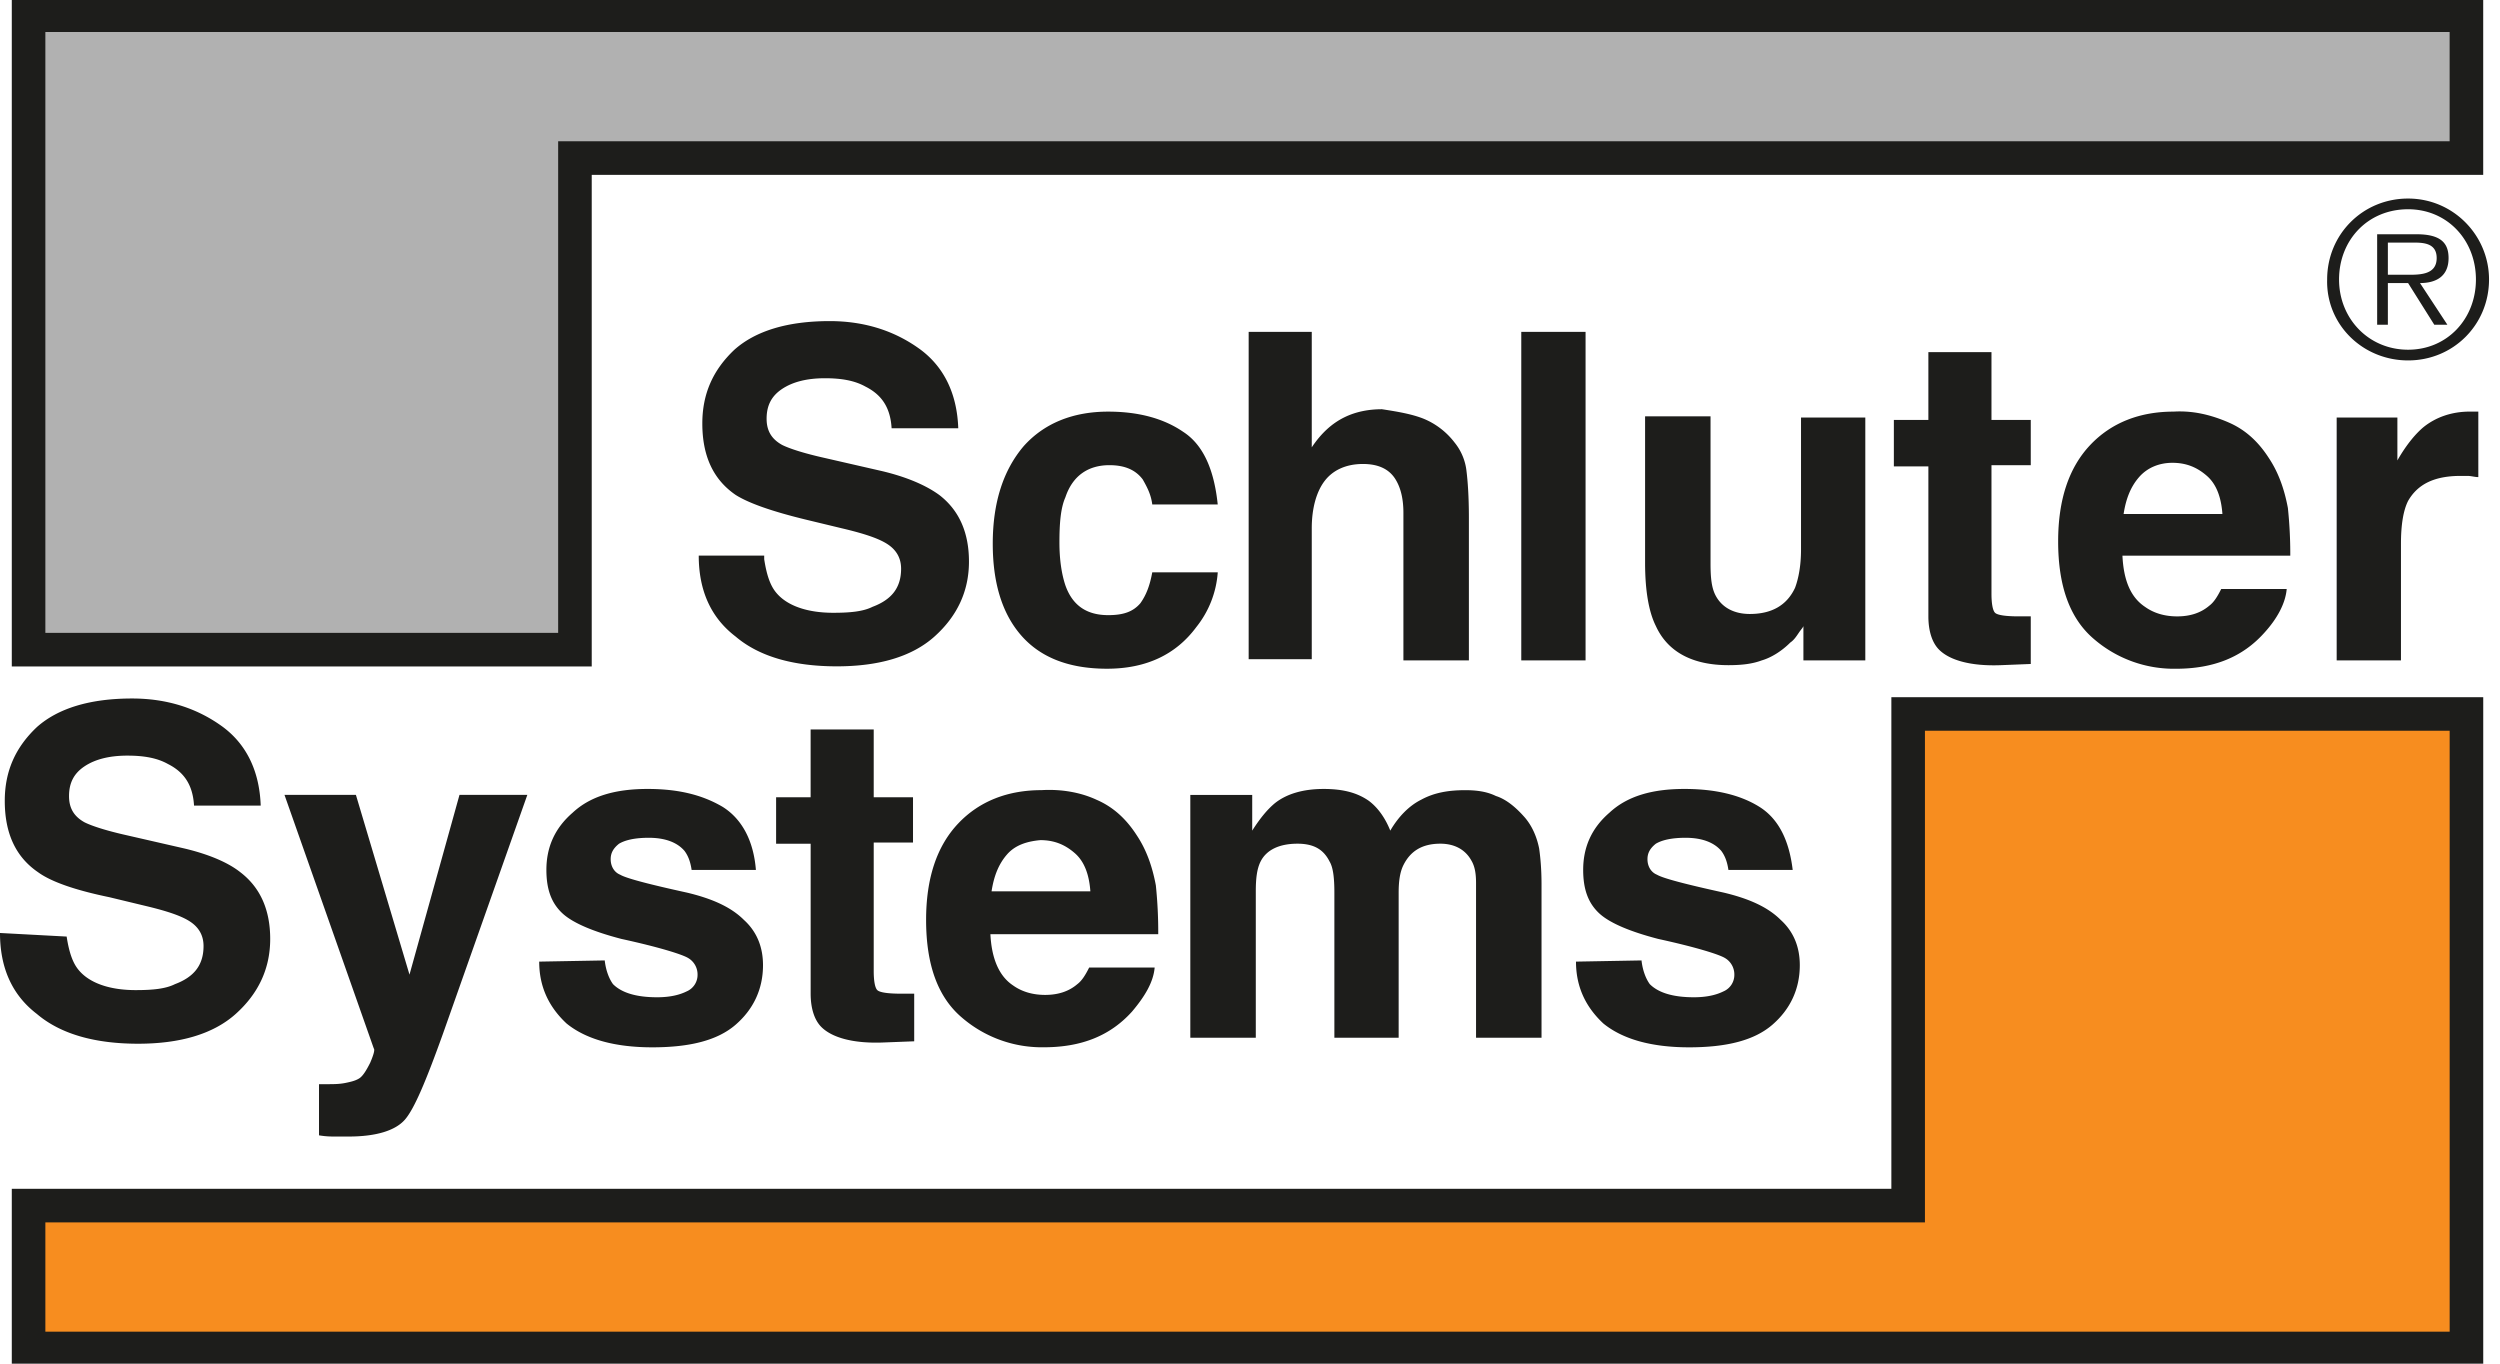 <svg xmlns="http://www.w3.org/2000/svg" width="100%" height="100%" viewBox="0 0 88 48" fill-rule="nonzero" stroke-miterlimit="3.864" xmlns:v="https://vecta.io/nano"><path d="M67.167 25.132v17.305H1.006v5.028h85.813V25.132H67.167z" fill="#f78d1f" stroke="#1d1d1b" stroke-width="1.182"/><path d="M60.211 14.657v5.196c0 .503.042.838.168 1.089.21.419.629.67 1.215.67.754 0 1.299-.293 1.592-.922.126-.335.21-.796.21-1.341v-4.651h2.263v8.548H63.48v-1.215c0 .042-.084.126-.168.251s-.168.251-.293.335c-.335.335-.712.545-1.006.629-.335.126-.712.168-1.173.168-1.257 0-2.137-.461-2.556-1.383-.251-.503-.377-1.257-.377-2.221v-5.154h2.305zm15.085 2.137c-.293.335-.461.754-.545 1.299h3.478c-.042-.587-.21-1.048-.545-1.341s-.712-.461-1.215-.461c-.461 0-.88.168-1.173.503zm3.143-1.927c.587.251 1.048.67 1.425 1.257.335.503.545 1.089.67 1.76a15.68 15.68 0 0 1 .084 1.676H74.71c.042.88.293 1.467.796 1.802.293.21.67.335 1.131.335s.838-.126 1.131-.377c.168-.126.293-.335.419-.587h2.305c-.042.503-.335 1.048-.796 1.55-.754.838-1.76 1.257-3.101 1.257a4.31 4.31 0 0 1-2.891-1.048c-.838-.713-1.257-1.844-1.257-3.436 0-1.467.377-2.598 1.131-3.394s1.76-1.173 2.933-1.173c.712-.042 1.341.126 1.927.377zm-76.093 18.1c.084.545.21.922.419 1.173.377.461 1.089.712 2.011.712.587 0 1.048-.042 1.383-.21.67-.251 1.006-.67 1.006-1.341 0-.377-.168-.67-.503-.88s-.88-.377-1.592-.545l-1.215-.293c-1.215-.251-2.053-.545-2.514-.88C.545 30.16.168 29.322.168 28.191c0-1.048.377-1.886 1.131-2.598.754-.67 1.886-1.006 3.352-1.006 1.215 0 2.263.335 3.143.964s1.341 1.592 1.383 2.807H6.83c-.042-.712-.335-1.173-.922-1.467-.377-.21-.838-.293-1.425-.293-.629 0-1.131.126-1.508.377s-.545.587-.545 1.048c0 .419.168.712.545.922.251.126.754.293 1.508.461l2.011.461c.88.21 1.55.503 1.969.838.712.545 1.048 1.341 1.048 2.346 0 1.048-.419 1.927-1.215 2.64s-1.969 1.048-3.436 1.048c-1.508 0-2.724-.335-3.562-1.048C.419 35.02 0 34.057 0 32.841l2.346.126zm8.883 5.196h.293c.21 0 .419 0 .629-.042s.377-.084.503-.168.251-.293.377-.545c.126-.293.168-.461.126-.503l-3.143-8.925h2.514l1.886 6.327 1.76-6.327h2.388l-2.975 8.422c-.587 1.634-1.006 2.64-1.341 3.017s-1.006.587-1.969.587h-.503c-.126 0-.293 0-.545-.042v-1.802zm10.057-4.358c.042.377.168.67.293.838.293.293.796.461 1.55.461.461 0 .796-.084 1.048-.21a.63.63 0 0 0 .377-.587.67.67 0 0 0-.335-.587c-.21-.126-1.006-.377-2.346-.67-.964-.251-1.676-.545-2.053-.88-.419-.377-.587-.88-.587-1.55 0-.796.293-1.467.922-2.011.629-.587 1.508-.838 2.64-.838 1.089 0 1.927.21 2.64.629.67.419 1.089 1.173 1.173 2.221h-2.263c-.042-.293-.126-.503-.251-.67-.251-.293-.67-.461-1.257-.461-.503 0-.838.084-1.048.21-.21.168-.293.335-.293.545 0 .251.126.461.335.545.21.126 1.006.335 2.346.629.88.21 1.55.503 2.011.964.461.419.67.964.67 1.592 0 .838-.335 1.55-.964 2.095s-1.592.796-2.933.796-2.346-.293-3.017-.838c-.629-.587-.964-1.299-.964-2.179l2.305-.042zm6.033-4.106v-1.634h1.215v-2.388h2.221v2.388h1.383v1.592h-1.383v4.525c0 .335.042.587.126.67s.377.126.838.126h.461v1.676l-1.089.042c-1.048.042-1.802-.168-2.179-.545-.251-.251-.377-.67-.377-1.173v-5.279H27.32zm8.129.377c-.293.335-.461.754-.545 1.299h3.478c-.042-.587-.21-1.048-.545-1.341s-.712-.461-1.215-.461c-.461.042-.88.168-1.173.503zm3.143-1.927c.587.251 1.048.67 1.425 1.257.335.503.545 1.089.67 1.76a15.95 15.95 0 0 1 .084 1.718h-5.908c.042.838.293 1.467.796 1.802.293.21.67.335 1.131.335s.838-.126 1.131-.377c.168-.126.293-.335.419-.587h2.305c-.042.503-.335 1.006-.796 1.55-.754.838-1.76 1.257-3.101 1.257a4.31 4.31 0 0 1-2.891-1.048c-.838-.713-1.257-1.844-1.257-3.436 0-1.467.377-2.598 1.131-3.394s1.76-1.173 2.933-1.173c.712-.042 1.383.084 1.927.335zm14.078-.126c.377.126.712.419 1.006.754.251.293.419.67.503 1.089.042.293.084.712.084 1.257v5.405h-2.305v-5.447c0-.335-.042-.587-.168-.796-.21-.377-.587-.587-1.089-.587-.629 0-1.048.251-1.299.754-.126.251-.168.587-.168.964v5.112H46.97v-5.112c0-.503-.042-.88-.168-1.089-.21-.419-.545-.629-1.131-.629-.629 0-1.089.21-1.299.629-.126.251-.168.587-.168 1.048v5.154h-2.305v-8.548h2.179v1.257c.293-.461.545-.754.796-.964.419-.335 1.006-.503 1.718-.503.67 0 1.173.126 1.592.419.335.251.587.629.754 1.048.293-.503.67-.88 1.089-1.089.461-.251.964-.335 1.55-.335.377 0 .754.042 1.089.21zm5.112 5.782c.042.377.168.67.293.838.293.293.796.461 1.55.461.461 0 .796-.084 1.048-.21a.63.63 0 0 0 .377-.587.67.67 0 0 0-.335-.587c-.21-.126-1.006-.377-2.346-.67-.964-.251-1.676-.545-2.053-.88-.419-.377-.587-.88-.587-1.55 0-.796.293-1.467.922-2.011.629-.587 1.508-.838 2.64-.838 1.089 0 1.969.21 2.64.629s1.048 1.173 1.173 2.221H60.84c-.042-.293-.126-.503-.251-.67-.251-.293-.67-.461-1.257-.461-.503 0-.838.084-1.048.21-.21.168-.293.335-.293.545 0 .251.126.461.335.545.21.126 1.006.335 2.346.629.88.21 1.55.503 2.011.964.461.419.67.964.67 1.592 0 .838-.335 1.55-.964 2.095s-1.592.796-2.933.796-2.346-.293-3.017-.838c-.629-.587-.964-1.299-.964-2.179l2.305-.042zm26.984-21.118c1.592 0 2.849-1.257 2.849-2.849 0-1.55-1.257-2.849-2.849-2.849s-2.849 1.257-2.849 2.849c-.042 1.592 1.257 2.849 2.849 2.849zm0-.377c-1.383 0-2.43-1.089-2.43-2.472s1.006-2.472 2.43-2.472c1.383 0 2.388 1.089 2.388 2.472s-1.006 2.472-2.388 2.472zm.419-2.346c.587 0 1.006-.251 1.006-.88 0-.545-.293-.838-1.131-.838h-1.383v3.184h.377V9.964h.712l.922 1.467h.461l-.964-1.467zm-1.131-.293V8.539h.922c.377 0 .796.042.796.545 0 .629-.67.587-1.131.587h-.587z" fill="#1d1d1b"/><path d="M20.238 22.869V5.564h66.58V.536H1.006v22.333h19.232z" fill="#b1b1b1" stroke="#1d1d1b" stroke-miterlimit="4" stroke-width="1.182"/><path d="M26.9 19.685c.084.545.21.922.419 1.173.377.461 1.089.712 2.011.712.587 0 1.048-.042 1.383-.21.67-.251 1.006-.67 1.006-1.341 0-.377-.168-.67-.503-.88s-.88-.377-1.592-.545l-1.215-.293c-1.215-.293-2.053-.587-2.514-.88-.796-.545-1.173-1.383-1.173-2.514 0-1.048.377-1.886 1.131-2.598.754-.67 1.886-1.006 3.352-1.006 1.215 0 2.263.335 3.143.964s1.341 1.592 1.383 2.807h-2.346c-.042-.712-.335-1.173-.922-1.467-.377-.21-.838-.293-1.425-.293-.629 0-1.131.126-1.508.377s-.545.587-.545 1.048c0 .419.168.712.545.922.251.126.754.293 1.508.461l2.011.461c.88.21 1.55.503 2.011.838.712.545 1.048 1.341 1.048 2.346 0 1.048-.419 1.927-1.215 2.64s-1.969 1.048-3.436 1.048c-1.508 0-2.724-.335-3.562-1.048-.88-.67-1.299-1.634-1.299-2.849H26.9v.126zm13.66-1.928c-.042-.335-.168-.587-.335-.88-.251-.335-.629-.503-1.173-.503-.754 0-1.299.377-1.55 1.131-.168.377-.21.922-.21 1.592 0 .629.084 1.131.21 1.508.251.712.754 1.048 1.508 1.048.545 0 .88-.126 1.131-.419.21-.293.335-.629.419-1.089h2.305a3.47 3.47 0 0 1-.754 1.927c-.712.964-1.76 1.467-3.143 1.467s-2.388-.419-3.059-1.215-.964-1.886-.964-3.184c0-1.467.377-2.598 1.089-3.436.712-.796 1.718-1.215 2.975-1.215 1.089 0 1.969.251 2.64.712.712.461 1.089 1.341 1.215 2.556H40.56zm9.553-3.017a2.64 2.64 0 0 1 1.089.838 1.93 1.93 0 0 1 .419 1.006c.042.335.084.88.084 1.634v5.028H49.4V18.05c0-.461-.084-.838-.251-1.131-.21-.377-.587-.587-1.173-.587s-1.048.21-1.341.587-.461.964-.461 1.676v4.609h-2.221V11.682h2.221v4.064c.335-.503.712-.838 1.131-1.048s.88-.293 1.341-.293c.545.084 1.048.168 1.467.335zm5.699 8.506h-2.263V11.682h2.263v11.565zm10.852-6.83v-1.634h1.215v-2.388H70.1v2.388h1.383v1.592H70.1V20.9c0 .335.042.587.126.67s.377.126.838.126h.419v1.676l-1.048.042c-1.048.042-1.802-.168-2.179-.545-.251-.251-.377-.67-.377-1.173v-5.279h-1.215zm20.28-1.927h.293v2.305c-.126 0-.251-.042-.377-.042h-.251c-.922 0-1.508.293-1.844.88-.168.335-.251.838-.251 1.508v4.106h-2.263v-8.548h2.137v1.508c.335-.587.67-.964.922-1.173.419-.335.964-.545 1.634-.545z" fill="#1d1d1b"/></svg>